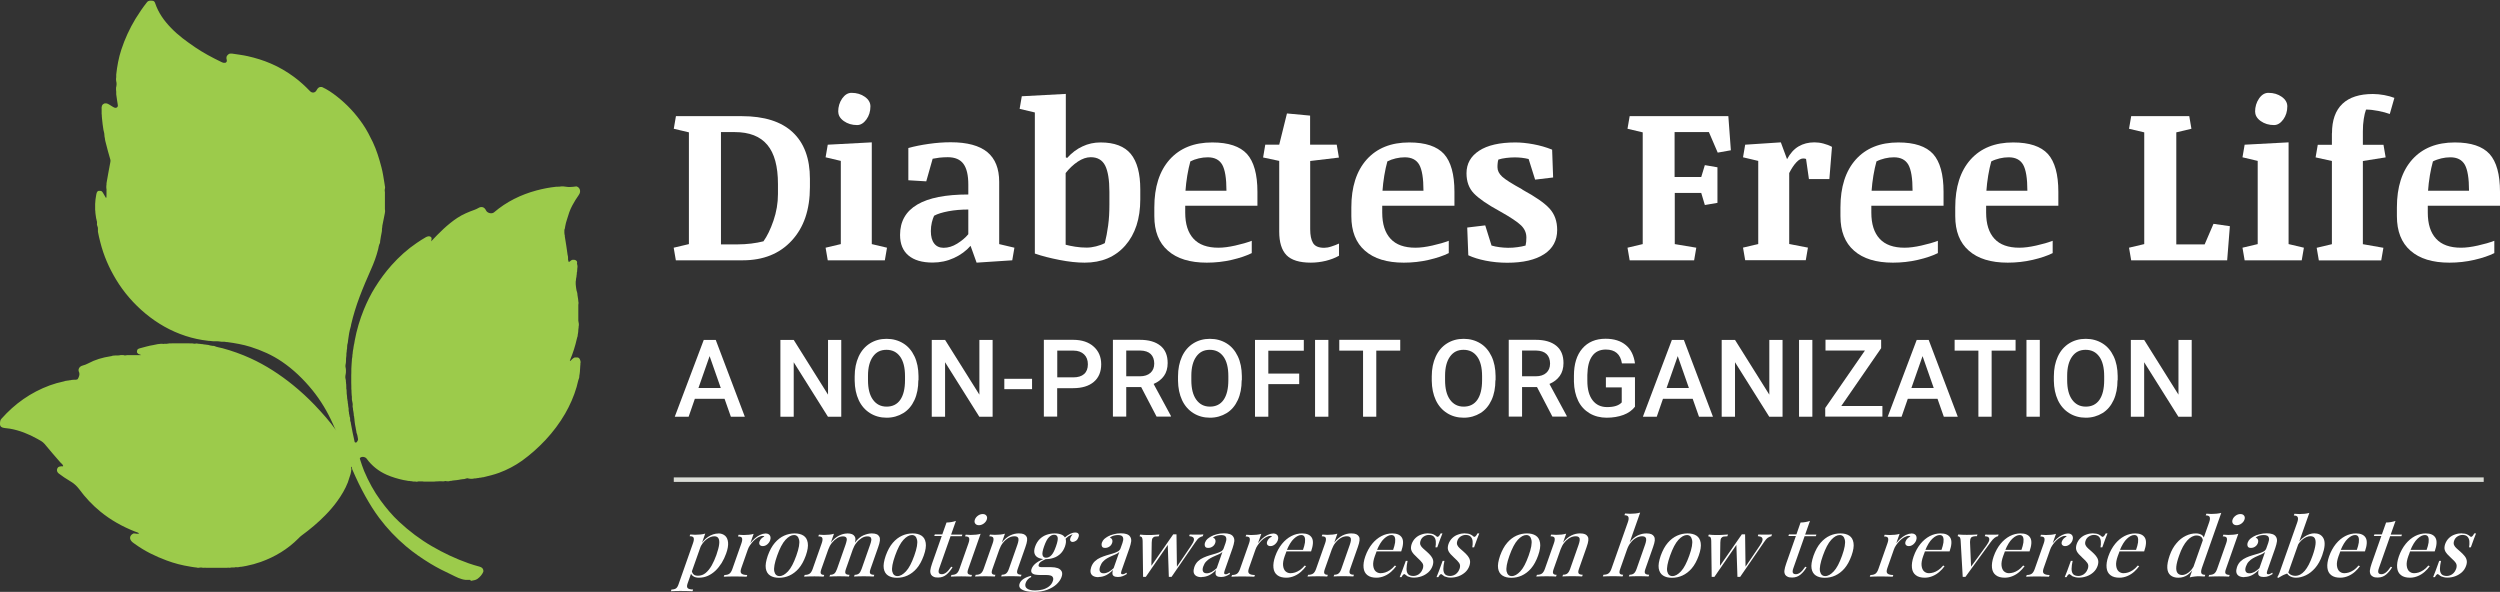 <?xml version="1.0" encoding="UTF-8"?>
<svg id="Layer_2" data-name="Layer 2" xmlns="http://www.w3.org/2000/svg" viewBox="0 0 277.65 65.73">
  <rect x="0" y="0" width="277.65" height="65.73" fill="#333333" stroke="none"/>
  <defs>
    <style>
      .cls-1, .cls-2 {
        fill: #fff;
      }

      .cls-3 {
        fill: #9ccb4b;
      }

      .cls-2 {
        stroke: #dbddd7;
        stroke-miterlimit: 10;
        stroke-width: .5px;
      }

      .cls-4 {
        isolation: isolate;
      }
    </style>
  </defs>
  <g id="Layer_1-2" data-name="Layer 1">
    <g>
      <path class="cls-3" d="m52.22,64.4h-.52c-.56-.06-1.05-.33-1.54-.57-.8-.37-1.59-.77-2.35-1.23-.95-.58-1.87-1.21-2.72-1.93-1.1-.93-2.09-1.97-2.96-3.13-.58-.77-1.08-1.58-1.55-2.42-.54-.97-1.02-1.97-1.46-3-.04-.1-.02-.22-.11-.29,0,0-.02,0-.01,0-.06.1.03.18.03.27,0,.03-.01.06-.02.09-.01.07-.01.14-.02.21,0,.02,0,.04-.02.06-.02.07-.01.14-.04.2-.12.3-.18.61-.3.92-.29.74-.7,1.42-1.16,2.06-.4.56-.85,1.08-1.34,1.58-.81.83-1.7,1.57-2.64,2.26-.13.09-.23.2-.34.31-1.19,1.2-2.6,2.05-4.19,2.62-.54.19-1.09.34-1.65.45-.07.02-.15.01-.22.04-.1.02-.21.03-.32.05-.07,0-.15,0-.22.03-.05.01-.09.02-.14.02-.09,0-.17-.01-.25-.01-.04,0-.08.02-.12.03-.1.02-.19,0-.29,0-.08,0-.15.03-.22.04-.1,0-.2-.03-.3,0-.06,0-.12,0-.17,0-.16,0-.32,0-.47,0h-1.1c-.15,0-.29,0-.44,0-.06,0-.12,0-.17,0-.13-.03-.27.02-.4-.01-.04,0-.08-.02-.12-.02-.11-.02-.22.04-.33.03-.02,0-.04,0-.06,0-.11-.03-.21-.04-.32-.05-.09-.02-.19-.02-.28-.04-.08-.02-.16-.02-.24-.04-.9-.14-1.79-.37-2.64-.69-1.24-.46-2.43-1.04-3.5-1.82-.11-.08-.22-.15-.32-.24-.35-.34-.28-.74.17-.94.11-.01.21.02.32.04.1,0,.2.01.29-.03,0,0,0-.01,0-.01-.13-.11-.29-.14-.44-.2-1.4-.55-2.7-1.27-3.87-2.23-.89-.73-1.67-1.56-2.35-2.49-.28-.38-.64-.68-1.06-.92-.42-.24-.81-.52-1.2-.81-.23-.18-.26-.44-.11-.65.09-.13.23-.12.36-.15.08-.03.17.05.24-.03-.04-.19-.21-.28-.32-.41-.59-.67-1.18-1.36-1.75-2.05-.22-.26-.52-.4-.8-.56-.95-.53-1.96-.94-3.04-1.13-.18-.03-.37-.05-.56-.07-.5-.06-.62-.23-.52-.79.02-.09.07-.17.13-.24,1.49-1.68,3.26-2.93,5.37-3.71.49-.18,1-.32,1.51-.43.07-.01.13-.03.19-.06.06-.02.13-.02.2-.03.02,0,.04-.01.05-.01.07-.01.14,0,.21-.03.02,0,.03-.01.05-.01.07,0,.14,0,.2-.03.02,0,.04-.01.05-.01.05,0,.11,0,.17-.01.03,0,.06-.01.08-.01.06,0,.13.01.19,0,.07-.02.14-.01.2-.06.17-.29.28-.58.1-.9,0-.06,0-.13,0-.19.06-.23.22-.36.44-.42.22-.05.42-.14.62-.24.78-.42,1.61-.66,2.47-.79.08-.01.16-.02.23-.06.06-.02.13-.01.19-.02.03,0,.06,0,.1-.01.08,0,.16.01.25,0,.08-.01.17,0,.25-.02.09-.03.18-.03.27-.03.05,0,.09,0,.14,0,.15.07.29.04.44.01.12,0,.24,0,.36,0h.93c.09,0,.17.01.26-.01-.11-.06-.23-.07-.33-.14-.07-.05-.13-.11-.14-.21,0-.07.02-.13.03-.2.05-.12.16-.16.26-.19.51-.13,1.01-.29,1.53-.37.17-.03.33-.07.49-.1.09-.02.19-.01.28-.03.02,0,.04-.01.06-.01.09-.01.19,0,.28.02.04,0,.08-.02.12-.02.11-.02.21.03.32-.01.03,0,.07,0,.1-.01.14-.05.29,0,.44-.03.07,0,.14,0,.22,0,.48,0,.96,0,1.44,0,.07,0,.14,0,.22,0,.15.03.3-.02.44.02.04,0,.08.02.13.02.11.02.21-.04.32-.02.03,0,.06.01.09.02.08.01.16.01.24.02.04,0,.08.02.12.02.07,0,.14,0,.21.02.03,0,.06.01.09.02.07.01.14.01.2.02.02,0,.04,0,.06.01.08.02.16.01.24.03.15.06.3.07.46.1.07,0,.14,0,.21.02.28.13.59.16.89.24,1.07.29,2.11.66,3.12,1.12,1.71.78,3.27,1.8,4.73,2.98.85.69,1.65,1.43,2.41,2.22.85.9,1.68,1.82,2.39,2.83-.17-.23-.26-.5-.38-.75-.6-1.35-1.35-2.6-2.28-3.75-.99-1.21-2.1-2.29-3.4-3.17-1.06-.72-2.22-1.23-3.44-1.62-.85-.27-1.73-.42-2.61-.54-.07,0-.14,0-.2-.02-.05-.01-.1-.02-.15-.02-.1,0-.2,0-.3,0-.11,0-.21-.04-.31-.04-.1,0-.21-.02-.31-.01-.1,0-.19,0-.29,0-.13,0-.26-.04-.39-.04-.07,0-.15,0-.22-.02-.83-.09-1.65-.27-2.45-.53-1.66-.54-3.14-1.39-4.48-2.5-1.29-1.08-2.38-2.33-3.25-3.77-.78-1.29-1.37-2.65-1.74-4.11-.1-.4-.2-.79-.27-1.19-.01-.08,0-.16,0-.24-.02-.09.02-.18-.02-.26-.04-.09-.06-.19-.09-.28,0-.02,0-.04,0-.06,0-.1.02-.19,0-.29-.01-.04-.02-.07-.03-.11,0-.09-.05-.17-.06-.26-.03-.16-.05-.33-.07-.49-.02-.09-.01-.18-.02-.27,0-.06-.02-.12-.02-.17,0-.22,0-.44,0-.65.02-.33.04-.66.11-.97.04-.18.04-.4.25-.49.08-.02.16,0,.24,0,.13.01.2.1.26.2.12.19.23.39.34.58,0,0,.02,0,.02,0,.07-.12.02-.24.04-.36,0-.12,0-.23,0-.35,0-.04,0-.09,0-.13.02-.09,0-.17-.02-.25-.01-.08-.01-.15,0-.23,0-.05.02-.11.02-.16,0-.09,0-.18.02-.26.15-.75.25-1.51.41-2.25.02-.09.02-.17,0-.26-.19-.63-.36-1.27-.52-1.91-.02-.08-.04-.16-.06-.24-.01-.14-.04-.28-.07-.42-.01-.08-.01-.17-.02-.25-.01-.08-.01-.16-.04-.24-.03-.08-.03-.17-.06-.25-.07-.42-.12-.85-.16-1.27-.01-.08-.02-.16-.02-.24,0-.09,0-.18-.02-.27-.01-.09,0-.18,0-.27,0-.08,0-.16,0-.24-.02-.27,0-.52.31-.64.09-.03.18,0,.28,0,.22.08.4.22.59.33.09.05.17.11.27.14.07.02.14.02.21-.01.14-.07.16-.19.13-.33-.07-.38-.11-.77-.17-1.15,0-.1,0-.2,0-.31,0-.06-.02-.11-.02-.17,0-.08,0-.17,0-.25.06-.24.09-.48.02-.72-.02-.09-.02-.19-.02-.28,0-.06.02-.11.02-.16,0-.1,0-.2,0-.3.1-.93.27-1.86.56-2.75.4-1.22.93-2.37,1.59-3.46.39-.63.81-1.25,1.27-1.83.17-.21.38-.17.6-.16.19.01.26.14.31.29.36,1.06.99,1.94,1.76,2.73.8.84,1.74,1.51,2.69,2.16.9.61,1.86,1.12,2.83,1.59.1.05.19.1.3.12.07,0,.14.01.21,0,.25-.11.15-.31.12-.49,0-.07,0-.13.02-.2.07-.15.18-.26.33-.32.09-.02.18-.01.27-.01.59.09,1.18.16,1.76.29.88.2,1.73.46,2.56.82.94.4,1.81.92,2.63,1.53.62.46,1.18.98,1.72,1.54.23.23.56.19.72-.11.09-.16.19-.31.38-.36.07-.01.15-.01.22,0,.61.28,1.15.65,1.67,1.06,1.12.88,2.08,1.91,2.88,3.09.43.63.77,1.3,1.1,1.98.42.89.7,1.82.95,2.77.16.59.24,1.19.34,1.79,0,.09.04.18.04.27,0,.05.02.11.03.16,0,.1-.02.19-.04.29-.02.09.01.17.02.26,0,.06,0,.11,0,.17,0,.16,0,.31,0,.47v.98c0,.09,0,.18,0,.28,0,.08.03.15.02.23,0,.08-.01.15-.03.23-.1.47-.18.94-.28,1.4,0,.07,0,.15-.02.22-.02.07-.02.15-.02.22,0,.08,0,.15-.02.23-.06.34-.14.67-.18,1.02,0,.08,0,.15-.03.23-.12.21-.14.45-.19.67-.2.78-.47,1.52-.8,2.25-.45,1.02-.89,2.04-1.28,3.08-.37.99-.68,1.99-.92,3.02-.02.07-.01.15-.04.22-.15.5-.24,1.02-.3,1.54,0,.09-.01.17-.03.26-.06.17-.08.34-.08.52,0,.07,0,.15-.02.22,0,.04-.02.08-.02.12,0,.07,0,.15-.02.22-.02.08-.02.17-.02.26,0,.09,0,.17-.02.26-.02.11-.02.22-.02.34,0,.08,0,.16-.01.24,0,.1-.04.2-.05.31-.04.21.07.4.05.61,0,.02,0,.05,0,.07.02.23-.08.46-.07.69,0,.1.04.2.06.31,0,.09,0,.18.02.27,0,.07,0,.13.02.2.01.1,0,.21.01.31-.01.1,0,.2.03.3.01.08.01.16.01.24,0,.12,0,.24.03.36.01.07.01.14.02.21,0,.08,0,.17.03.25,0,.08.02.16.04.24,0,.02,0,.04,0,.06-.01.09.03.17.04.26,0,.02,0,.04,0,.06,0,.08.03.15.03.23,0,.05.02.1.03.15,0,.07,0,.14,0,.21-.01.08.03.15.04.23,0,.02,0,.04,0,.06-.01.08.03.14.04.21,0,.02,0,.04.01.05,0,.08.02.16.05.23,0,.02.01.04.02.05,0,.08,0,.15.01.23,0,.09.01.18.06.25.02.07.02.14.03.2.12.62.23,1.25.38,1.87.02.08.01.19.13.2.11.01.16-.07.21-.16.05-.08.08-.16.06-.25-.04-.22-.06-.45-.16-.66-.02-.07-.02-.14-.03-.21-.02-.08-.03-.16-.05-.24-.02-.08-.01-.16-.04-.23-.02-.07-.02-.14-.04-.21-.01-.07-.02-.14-.03-.2,0-.02-.01-.04-.01-.06-.01-.06-.01-.13-.02-.19,0-.02-.01-.04-.01-.05,0-.08,0-.16-.02-.24,0-.02-.01-.03-.01-.05,0-.07,0-.14-.03-.2-.01-.03-.01-.05-.02-.08,0-.09,0-.18-.02-.27-.01-.08-.02-.16-.04-.24-.01-.03-.01-.05-.02-.08,0-.09,0-.18-.03-.27-.01-.05-.02-.1-.02-.15.04-.21-.01-.42-.06-.63-.01-.04-.02-.08-.02-.12,0-.1,0-.2,0-.3,0-.05-.01-.1-.02-.16-.01-.1-.01-.2-.02-.3,0-.14,0-.28-.02-.42,0-.08,0-.17,0-.25,0-.15,0-.3-.01-.45,0-.27,0-.54,0-.82,0-.15.02-.3.01-.45,0-.08,0-.17,0-.25.03-.31.02-.62.06-.93,0-.08,0-.15.02-.23.01-.06.02-.12.03-.18,0-.07,0-.14.01-.2,0-.02,0-.04.01-.06.03-.09.02-.18.03-.27.03-.12.02-.24.06-.35.02-.07.02-.15.03-.22,0-.02,0-.04.01-.05.02-.06.02-.13.03-.19,0-.02,0-.03.02-.05.02-.06.02-.12.03-.18,0-.02,0-.04.01-.05.02-.06.02-.12.03-.19.22-1.18.56-2.32,1.01-3.43.35-.85.76-1.69,1.25-2.47.54-.87,1.15-1.7,1.83-2.46.84-.94,1.77-1.78,2.81-2.48.33-.22.66-.44,1-.63.03-.02.07-.04.11-.05.15-.06.31-.08.44.02.13.1.08.24.06.37,0,.05-.02.09-.03.13.89-.95,1.81-1.88,2.91-2.61.6-.4,1.27-.67,1.94-.91.13-.05.26-.11.38-.18.36-.22.69-.13.87.26.14.3.64.42.89.21,1.38-1.18,2.97-1.96,4.71-2.43.71-.19,1.43-.33,2.17-.41.12,0,.24,0,.36-.01.08,0,.17-.01.25-.03.3-.02.59.08.9.07.25,0,.5-.04.76-.07.39.1.54.57.27.94-.27.38-.51.77-.73,1.18-.27.49-.43,1.02-.59,1.55-.08.26-.16.51-.2.78-.01.07-.01.14-.03.21-.04.07-.06.14-.06.22,0,.1-.01.2,0,.3,0,.02.01.03.01.05.01.06,0,.13.03.19,0,.02.01.04.01.06,0,.07,0,.14.02.21.11.61.19,1.23.28,1.85,0,.06.02.12.04.18.02.1.02.2.02.3-.02.1.03.2.04.29,0,.03.01.06.05.07.1,0,.14-.09.21-.13.07-.05.14-.1.23-.1.09,0,.18,0,.26.02.1.05.2.11.22.24-.06.18.06.35.04.54,0,.04-.02.09-.02.13-.01.1-.02.2-.02.3,0,.02,0,.04,0,.06-.03.08-.04.16-.04.24,0,.02,0,.04,0,.05-.02.06-.03.13-.03.2,0,.02,0,.04,0,.05-.02.06-.02.12-.03.18,0,.03-.01.05-.02.08-.01.07-.01.15-.02.23-.01.05-.03.1-.02.15,0,.08,0,.16,0,.24,0,.07.01.14.02.21,0,.08.01.16.03.24.02.07.03.15.04.23,0,.06.03.11.05.16.02.06.02.13.04.19,0,.02.01.04.01.06,0,.07,0,.13.02.2.02.09.03.17.04.26,0,.04.01.08.02.12.01.08.01.16.02.24,0,.03.01.06.02.09.01.1,0,.19-.02.29,0,.04,0,.09,0,.13,0,.11,0,.21,0,.32,0,.44,0,.88,0,1.32.01.14.07.28.06.43,0,.02,0,.05,0,.07-.03.09-.02.19-.03.29,0,.04-.02.08-.02.12-.01.09-.02.17-.02.26,0,.02,0,.04,0,.06-.02.06-.02.13-.03.19,0,.04-.02.07-.02.11-.01.06-.01.13-.02.19,0,.02,0,.04-.02.05-.03.07-.03.15-.06.22-.18.81-.43,1.6-.75,2.36-.02.04-.02.08-.03.11,0,0,0,.02.02.02.14-.08.21-.22.34-.3.07-.04.13-.1.21-.1.1,0,.19,0,.29,0,.25.05.28.26.33.46v.12c-.04.08,0,.16-.02.24-.02.07-.01.15-.02.22-.02.34-.03.68-.1,1.01,0,.07,0,.15-.02.22-.13.32-.18.67-.28,1.01-.3,1.04-.74,2.03-1.28,2.97-.61,1.05-1.34,2.02-2.17,2.91-.8.85-1.66,1.62-2.6,2.3-.79.56-1.64,1.01-2.56,1.35-.57.21-1.16.35-1.74.49-.07.02-.15,0-.22.03-.02,0-.04.01-.05.02-.07,0-.15,0-.22.02-.02,0-.04.01-.05.02-.08,0-.17,0-.25.03-.02,0-.04.01-.06.01-.09,0-.19,0-.28.03-.05.01-.1.02-.15.02-.13,0-.26-.01-.39-.04-.1-.04-.19-.02-.28.01-.12.06-.25.06-.38.07-.04,0-.08.01-.12.02-.08.02-.16.01-.23.04-.11.02-.22.03-.33.05-.08,0-.15.01-.23.02-.08.01-.15.01-.23.03-.02,0-.04.01-.06.02-.1,0-.21.01-.31.05-.03,0-.06,0-.09,0-.1,0-.2,0-.3-.03-.04,0-.08.02-.12.03-.12.03-.24,0-.36,0-.05,0-.09,0-.14,0-.21.03-.43,0-.64.04-.37,0-.75,0-1.12,0-.18-.05-.37,0-.56-.03-.07.01-.15.03-.22.04-.02,0-.04,0-.06,0-.09-.03-.19-.02-.28-.02-.03,0-.06,0-.08,0-.09-.03-.17-.04-.26-.04-.02,0-.04,0-.05-.01-.08-.02-.16-.02-.24-.02-.03,0-.05,0-.08-.02-.06-.02-.12-.02-.18-.03-.02,0-.03,0-.05-.01-.06-.01-.13-.01-.19-.03-.64-.14-1.27-.32-1.88-.59-.9-.4-1.65-.99-2.23-1.79-.15-.2-.49-.26-.69-.12-.1.07-.06.15-.03.24.14.42.27.84.44,1.25.49,1.16,1.09,2.27,1.84,3.29.62.84,1.29,1.65,2.06,2.36,1.11,1.03,2.31,1.94,3.62,2.7,1.3.76,2.66,1.4,4.08,1.9.4.14.8.26,1.21.37.21.06.37.15.43.38,0,.06,0,.13,0,.19-.14.33-.37.58-.65.79-.22.16-.48.16-.73.22Z"/>
      <g>
        <path class="cls-1" d="m76.52,14.7l-1.69-.4.24-1.4h7.31c2.5,0,4.39.6,5.66,1.79,1.27,1.19,1.91,2.91,1.91,5.17v.92c0,2.5-.67,4.48-2.02,5.94-1.34,1.46-3.16,2.19-5.44,2.19h-7.43l-.24-1.4,1.69-.4v-12.41Zm3.55-.04v12.48h1.9c.47,0,.95-.03,1.46-.09.5-.06.96-.15,1.36-.25.41-.57.78-1.33,1.11-2.29.33-.96.5-1.95.5-2.96v-1.11c0-1.96-.39-3.41-1.18-4.35-.79-.95-2-1.42-3.63-1.42h-1.51Z"/>
        <path class="cls-1" d="m96.82,27.11l1.69.4-.24,1.4h-6.34l-.24-1.4,1.69-.4v-9.24l-1.69-.4.24-1.4,4.89-.26v11.3Zm-3.73-14.7c0-.56.15-1.05.44-1.47.3-.42.64-.63,1.04-.63.58,0,1.07.15,1.48.44.41.29.62.65.62,1.06,0,.56-.15,1.05-.45,1.46s-.64.62-1.03.62c-.57,0-1.06-.15-1.47-.44-.41-.29-.62-.64-.62-1.04Z"/>
        <path class="cls-1" d="m110.97,27.11l1.69.4-.24,1.4-3.96.26-.67-1.87c-.49.56-1.1,1.01-1.84,1.35s-1.53.51-2.37.51c-1.17,0-2.06-.26-2.69-.79-.62-.52-.93-1.28-.93-2.28,0-1.5.64-2.62,1.91-3.37s3.16-1.12,5.67-1.12v-1.1c0-1.04-.18-1.81-.54-2.3-.36-.49-.94-.74-1.74-.74-.33,0-.64.02-.93.05-.29.04-.54.08-.75.12l-.71,2.51-1.99-.12v-3.58c.67-.19,1.43-.34,2.27-.46.84-.12,1.65-.18,2.44-.18,1.83,0,3.18.37,4.06,1.09.88.73,1.32,1.83,1.32,3.31v6.9Zm-3.43-3.84c-.79,0-1.52.06-2.21.19-.68.13-1.21.29-1.59.5-.09.2-.18.44-.25.74s-.11.62-.11.96c0,.6.12,1.06.37,1.38.24.32.6.48,1.05.48.5,0,1-.15,1.5-.46s.91-.65,1.24-1.05v-2.74Z"/>
        <path class="cls-1" d="m118.35,17.47l.17.07c.5-.56,1.07-.99,1.7-1.28.63-.3,1.3-.44,2.01-.44,1.54,0,2.66.43,3.36,1.28.7.86,1.05,2.17,1.05,3.93v1.11c0,2.15-.56,3.86-1.67,5.13-1.12,1.27-2.62,1.9-4.51,1.9-.84,0-1.77-.1-2.79-.3s-1.94-.43-2.74-.71v-15.67l-1.69-.4.24-1.4,4.89-.26v7.04Zm4.86,3.84c0-1.32-.16-2.3-.47-2.92-.32-.62-.85-.93-1.6-.93-.47,0-.94.16-1.44.49-.49.33-.94.75-1.35,1.27v7.96c.28.08.63.15,1.06.22.43.07.86.1,1.28.1.33,0,.68-.05,1.04-.14s.69-.21.97-.36c.15-.58.27-1.22.37-1.95s.14-1.5.14-2.35v-1.41Z"/>
        <path class="cls-1" d="m131.63,22.84v.78c0,1.26.31,2.23.92,2.89.61.67,1.54,1,2.77,1,.54,0,1.16-.08,1.87-.24.71-.16,1.32-.33,1.83-.53v1.37c-.58.29-1.32.54-2.22.75-.91.21-1.83.31-2.77.31-1.87,0-3.31-.44-4.32-1.33-1.01-.88-1.51-2.16-1.51-3.83v-.98c0-2.27.57-4.04,1.7-5.31,1.14-1.27,2.71-1.9,4.73-1.9,1.8,0,3.08.43,3.86,1.28.77.86,1.16,2.26,1.16,4.21v1.54h-8.02Zm.57-4.91c-.13.46-.24.98-.34,1.56s-.16,1.15-.2,1.69h4.55c0-1.38-.16-2.34-.47-2.89-.32-.55-.85-.82-1.61-.82-.33,0-.66.04-1,.12s-.65.19-.94.34Z"/>
        <path class="cls-1" d="m148.46,16.08l.24,1.42-3.19.38v7.58c0,.65.1,1.16.31,1.52s.62.54,1.24.54c.23,0,.49-.04.79-.14s.59-.2.86-.33v1.35c-.43.25-.92.43-1.47.57-.55.13-1.1.2-1.66.2-1.26,0-2.16-.28-2.7-.83-.54-.56-.81-1.43-.81-2.62v-7.85l-1.79-.38.24-1.42h1.55l.86-3.47,2.57.24v3.23h2.96Z"/>
        <path class="cls-1" d="m153.51,22.84v.78c0,1.26.31,2.23.92,2.89.61.67,1.54,1,2.77,1,.54,0,1.16-.08,1.87-.24.71-.16,1.32-.33,1.83-.53v1.37c-.58.29-1.32.54-2.22.75-.91.21-1.83.31-2.77.31-1.87,0-3.31-.44-4.32-1.33-1.01-.88-1.51-2.16-1.51-3.83v-.98c0-2.27.57-4.04,1.7-5.31,1.14-1.27,2.71-1.9,4.73-1.9,1.8,0,3.08.43,3.86,1.28.77.86,1.16,2.26,1.16,4.21v1.54h-8.02Zm.57-4.91c-.13.46-.24.98-.34,1.56s-.16,1.15-.2,1.69h4.55c0-1.38-.16-2.34-.47-2.89-.32-.55-.85-.82-1.61-.82-.33,0-.66.04-1,.12s-.65.19-.94.34Z"/>
        <path class="cls-1" d="m169.07,21.06c1.46.79,2.47,1.49,3.03,2.11.56.62.84,1.4.84,2.37,0,1.16-.48,2.06-1.45,2.69-.97.63-2.33.95-4.09.95-.84,0-1.64-.08-2.4-.23-.75-.15-1.4-.35-1.93-.6l-.12-3.08,2-.24.7,2.24c.27.08.56.14.88.18.32.04.63.07.96.07.36,0,.71-.02,1.03-.07.32-.04.63-.1.91-.18.03-.13.05-.27.07-.43.01-.16.02-.32.02-.47,0-.51-.2-.96-.59-1.34-.39-.38-1.18-.91-2.38-1.58-1.36-.74-2.31-1.4-2.86-1.97-.55-.57-.82-1.32-.82-2.24,0-1.06.47-1.89,1.4-2.5.93-.61,2.28-.92,4.03-.92.62,0,1.29.07,2,.2s1.41.33,2.08.6l.11,3.09-2,.24-.72-2.29c-.25-.06-.51-.11-.79-.14-.27-.03-.53-.04-.76-.04-.3,0-.61.02-.94.06-.33.04-.62.1-.87.18-.04.13-.07.26-.08.41-.02.15-.02.3-.02.45,0,.37.17.71.51,1.03s1.1.8,2.27,1.44Z"/>
        <path class="cls-1" d="m186,21.42v5.69l2.39.4-.24,1.4h-7.16l-.24-1.4,1.69-.4v-12.41l-1.69-.4.24-1.4h10.96l.28,3.79-1.46.26-.98-2.28h-3.81v4.99h2.96l.4-1.32,1.4.24v3.95l-1.4.24-.4-1.34h-2.96Z"/>
        <path class="cls-1" d="m195.27,17.87l-1.69-.4.24-1.4,3.96-.26.69,1.87c.35-.65.77-1.12,1.28-1.42s1.09-.45,1.76-.45c.32,0,.65.04.99.13.35.09.67.21.96.37l-.29,3.58h-2.27l-.32-2.24c-.06-.02-.11-.03-.17-.04-.05,0-.11-.01-.15-.01-.24,0-.49.14-.76.43-.27.29-.53.68-.79,1.19v7.88l2.08.4-.24,1.4h-6.73l-.24-1.4,1.69-.4v-9.24Z"/>
        <path class="cls-1" d="m207.83,22.84v.78c0,1.26.31,2.23.92,2.89.61.67,1.54,1,2.77,1,.54,0,1.16-.08,1.87-.24.71-.16,1.32-.33,1.83-.53v1.37c-.58.29-1.32.54-2.22.75-.91.21-1.83.31-2.77.31-1.87,0-3.31-.44-4.32-1.33-1.01-.88-1.51-2.16-1.51-3.83v-.98c0-2.27.57-4.04,1.7-5.31,1.14-1.27,2.71-1.9,4.73-1.9,1.8,0,3.08.43,3.86,1.28.77.86,1.16,2.26,1.16,4.21v1.54h-8.02Zm.57-4.91c-.13.46-.24.98-.34,1.56s-.16,1.15-.2,1.69h4.55c0-1.38-.16-2.34-.47-2.89-.32-.55-.85-.82-1.61-.82-.33,0-.67.04-1,.12s-.65.19-.94.34Z"/>
        <path class="cls-1" d="m220.58,22.84v.78c0,1.26.31,2.23.92,2.89.61.67,1.54,1,2.77,1,.54,0,1.16-.08,1.87-.24.71-.16,1.32-.33,1.83-.53v1.37c-.58.29-1.32.54-2.22.75-.91.21-1.83.31-2.77.31-1.87,0-3.31-.44-4.32-1.33-1.01-.88-1.51-2.16-1.51-3.83v-.98c0-2.27.57-4.04,1.7-5.31,1.14-1.27,2.71-1.9,4.73-1.9,1.8,0,3.08.43,3.86,1.28.77.86,1.16,2.26,1.16,4.21v1.54h-8.02Zm.57-4.91c-.13.46-.24.98-.34,1.56s-.16,1.15-.2,1.69h4.55c0-1.38-.16-2.34-.47-2.89-.32-.55-.85-.82-1.61-.82-.33,0-.67.04-1,.12s-.65.19-.94.34Z"/>
        <path class="cls-1" d="m238.14,14.7l-1.69-.4.24-1.4h6.45l.24,1.4-1.68.4v12.44h3.15l.98-2.28,1.82.26-.3,3.79h-10.66l-.24-1.4,1.69-.4v-12.41Z"/>
        <path class="cls-1" d="m254.18,27.11l1.69.4-.24,1.4h-6.34l-.24-1.4,1.69-.4v-9.24l-1.69-.4.24-1.4,4.88-.26v11.3Zm-3.73-14.7c0-.56.15-1.05.44-1.47s.64-.63,1.04-.63c.58,0,1.07.15,1.48.44s.62.65.62,1.06c0,.56-.15,1.05-.45,1.46-.3.41-.64.62-1.03.62-.57,0-1.06-.15-1.47-.44-.41-.29-.62-.64-.62-1.04Z"/>
        <path class="cls-1" d="m258.99,14.8c0-1.45.39-2.54,1.16-3.27.77-.73,1.9-1.09,3.38-1.09.4,0,.82.04,1.26.12s.81.19,1.13.31l-.51,1.79c-.35-.13-.77-.24-1.27-.34-.5-.1-.96-.15-1.37-.15-.1.28-.19.62-.25,1.04-.07.42-.1.88-.1,1.4v1.47h2.29l.24,1.4-2.53.4v9.24l2.28.4-.24,1.4h-6.93l-.24-1.4,1.69-.4v-9.24l-1.81-.4.24-1.4h1.57v-1.28Z"/>
        <path class="cls-1" d="m269.63,22.84v.78c0,1.26.31,2.23.92,2.89.61.67,1.54,1,2.77,1,.54,0,1.16-.08,1.87-.24.71-.16,1.32-.33,1.83-.53v1.37c-.58.29-1.32.54-2.22.75-.91.21-1.83.31-2.77.31-1.87,0-3.31-.44-4.32-1.33-1.01-.88-1.51-2.16-1.51-3.83v-.98c0-2.27.57-4.04,1.7-5.31,1.14-1.27,2.71-1.9,4.73-1.9,1.8,0,3.08.43,3.86,1.28.77.86,1.16,2.26,1.16,4.21v1.54h-8.02Zm.57-4.91c-.13.46-.24.98-.34,1.56s-.16,1.15-.2,1.69h4.55c0-1.38-.16-2.34-.47-2.89-.32-.55-.85-.82-1.61-.82-.33,0-.67.04-1,.12s-.65.19-.94.34Z"/>
      </g>
      <g class="cls-4">
        <path class="cls-1" d="m80.47,44.29h-3.3l-.69,1.99h-1.54l3.22-8.53h1.33l3.23,8.53h-1.55l-.7-1.99Zm-2.89-1.2h2.47l-1.24-3.54-1.24,3.54Z"/>
        <path class="cls-1" d="m93.43,46.28h-1.48l-3.8-6.05v6.05h-1.48v-8.53h1.48l3.81,6.08v-6.08h1.47v8.53Z"/>
        <path class="cls-1" d="m101.99,42.23c0,.84-.14,1.57-.43,2.2s-.7,1.12-1.24,1.45-1.16.51-1.85.51-1.31-.17-1.85-.51-.96-.82-1.25-1.44-.44-1.35-.45-2.16v-.48c0-.83.15-1.57.44-2.2s.71-1.12,1.25-1.46,1.15-.51,1.85-.51,1.31.17,1.85.5.95.81,1.25,1.44.44,1.36.45,2.19v.47Zm-1.48-.45c0-.95-.18-1.67-.54-2.17s-.86-.76-1.52-.76-1.14.25-1.5.75-.55,1.21-.55,2.13v.49c0,.94.18,1.66.55,2.17s.87.77,1.52.77,1.16-.25,1.51-.75.53-1.23.53-2.19v-.45Z"/>
        <path class="cls-1" d="m110.24,46.28h-1.48l-3.8-6.05v6.05h-1.48v-8.53h1.48l3.81,6.08v-6.08h1.47v8.53Z"/>
        <path class="cls-1" d="m114.62,43.22h-3.08v-1.15h3.08v1.15Z"/>
        <path class="cls-1" d="m117.41,43.11v3.16h-1.48v-8.53h3.26c.95,0,1.71.25,2.27.75.56.5.84,1.15.84,1.97s-.27,1.49-.82,1.95c-.55.47-1.32.7-2.31.7h-1.76Zm0-1.2h1.78c.53,0,.93-.12,1.21-.37s.42-.61.42-1.08-.14-.83-.42-1.1-.67-.42-1.16-.42h-1.82v2.98Z"/>
        <path class="cls-1" d="m126.73,42.99h-1.65v3.28h-1.48v-8.53h3c.98,0,1.74.22,2.28.66.54.44.8,1.08.8,1.92,0,.57-.14,1.05-.41,1.43-.28.39-.66.68-1.15.89l1.92,3.55v.08h-1.59l-1.71-3.28Zm-1.65-1.2h1.52c.5,0,.89-.13,1.17-.38s.42-.6.42-1.03-.13-.81-.39-1.06-.65-.38-1.16-.39h-1.56v2.86Z"/>
        <path class="cls-1" d="m137.9,42.23c0,.84-.14,1.57-.43,2.2s-.7,1.12-1.24,1.45-1.16.51-1.85.51-1.31-.17-1.85-.51-.96-.82-1.25-1.44-.44-1.35-.45-2.16v-.48c0-.83.15-1.57.44-2.2s.71-1.12,1.25-1.46,1.15-.51,1.85-.51,1.31.17,1.85.5.95.81,1.25,1.44.44,1.36.45,2.19v.47Zm-1.48-.45c0-.95-.18-1.67-.54-2.17s-.86-.76-1.52-.76-1.14.25-1.5.75-.55,1.21-.55,2.13v.49c0,.94.18,1.66.55,2.17s.87.77,1.52.77,1.16-.25,1.51-.75.53-1.23.53-2.19v-.45Z"/>
        <path class="cls-1" d="m144.29,42.66h-3.43v3.62h-1.48v-8.53h5.42v1.2h-3.94v2.54h3.43v1.18Z"/>
        <path class="cls-1" d="m147.53,46.28h-1.48v-8.53h1.48v8.53Z"/>
        <path class="cls-1" d="m155.51,38.94h-2.66v7.34h-1.47v-7.34h-2.64v-1.2h6.77v1.2Z"/>
        <path class="cls-1" d="m166.08,42.23c0,.84-.14,1.57-.43,2.2s-.7,1.12-1.24,1.45-1.15.51-1.85.51-1.31-.17-1.85-.51c-.54-.34-.96-.82-1.25-1.44s-.44-1.35-.45-2.16v-.48c0-.83.15-1.57.44-2.2s.71-1.12,1.25-1.46c.54-.34,1.15-.51,1.85-.51s1.31.17,1.85.5.95.81,1.25,1.44.44,1.36.45,2.19v.47Zm-1.48-.45c0-.95-.18-1.67-.54-2.17s-.86-.76-1.52-.76-1.14.25-1.5.75-.55,1.21-.55,2.13v.49c0,.94.18,1.66.55,2.17s.87.77,1.52.77,1.16-.25,1.51-.75.53-1.23.53-2.19v-.45Z"/>
        <path class="cls-1" d="m170.69,42.99h-1.65v3.28h-1.48v-8.53h3c.98,0,1.74.22,2.28.66.54.44.8,1.08.8,1.92,0,.57-.14,1.05-.41,1.43-.28.39-.66.68-1.15.89l1.92,3.55v.08h-1.59l-1.71-3.28Zm-1.65-1.2h1.52c.5,0,.89-.13,1.17-.38s.42-.6.42-1.03-.13-.81-.39-1.06-.65-.38-1.16-.39h-1.56v2.86Z"/>
        <path class="cls-1" d="m181.58,45.17c-.31.4-.74.71-1.28.91s-1.17.31-1.86.31-1.35-.16-1.9-.49-.98-.79-1.27-1.39-.45-1.31-.47-2.11v-.67c0-1.29.31-2.3.93-3.02s1.48-1.09,2.58-1.09c.95,0,1.7.24,2.26.71s.89,1.15,1.01,2.03h-1.45c-.16-1.03-.76-1.54-1.79-1.54-.66,0-1.17.24-1.51.72-.35.48-.52,1.18-.54,2.1v.66c0,.92.19,1.64.58,2.15.39.51.93.76,1.62.76.76,0,1.3-.17,1.62-.52v-1.67h-1.76v-1.12h3.23v3.27Z"/>
        <path class="cls-1" d="m187.99,44.29h-3.3l-.69,1.99h-1.54l3.22-8.53h1.33l3.23,8.53h-1.55l-.7-1.99Zm-2.89-1.2h2.47l-1.24-3.54-1.24,3.54Z"/>
        <path class="cls-1" d="m197.97,46.28h-1.48l-3.8-6.05v6.05h-1.48v-8.53h1.48l3.81,6.08v-6.08h1.47v8.53Z"/>
        <path class="cls-1" d="m201.28,46.28h-1.48v-8.53h1.48v8.53Z"/>
        <path class="cls-1" d="m204.5,45.09h4.56v1.18h-6.35v-.96l4.41-6.38h-4.38v-1.2h6.18v.94l-4.42,6.41Z"/>
        <path class="cls-1" d="m215.18,44.29h-3.3l-.69,1.99h-1.54l3.22-8.53h1.33l3.23,8.53h-1.55l-.7-1.99Zm-2.89-1.2h2.47l-1.24-3.54-1.24,3.54Z"/>
        <path class="cls-1" d="m223.85,38.94h-2.66v7.34h-1.47v-7.34h-2.64v-1.2h6.77v1.2Z"/>
        <path class="cls-1" d="m226.54,46.28h-1.48v-8.53h1.48v8.53Z"/>
        <path class="cls-1" d="m235.17,42.23c0,.84-.14,1.57-.43,2.2s-.7,1.12-1.24,1.45-1.16.51-1.85.51-1.31-.17-1.85-.51-.96-.82-1.25-1.44-.44-1.35-.45-2.16v-.48c0-.83.15-1.57.44-2.2s.71-1.12,1.25-1.46,1.15-.51,1.85-.51,1.31.17,1.85.5.95.81,1.25,1.44.44,1.36.45,2.19v.47Zm-1.48-.45c0-.95-.18-1.67-.54-2.17s-.86-.76-1.52-.76-1.14.25-1.5.75-.55,1.21-.55,2.13v.49c0,.94.18,1.66.55,2.17s.87.77,1.52.77,1.16-.25,1.51-.75.53-1.23.53-2.19v-.45Z"/>
        <path class="cls-1" d="m243.41,46.28h-1.48l-3.8-6.05v6.05h-1.48v-8.53h1.48l3.81,6.08v-6.08h1.47v8.53Z"/>
      </g>
      <g>
        <path class="cls-1" d="m78.32,59.27l-1.96,5.54c-.09.26-.08.44.04.53.12.09.31.13.58.13l-.07.19c-.14,0-.33-.01-.57-.02-.24,0-.51-.01-.79-.01-.2,0-.4,0-.59.01-.2,0-.35.02-.45.02l.07-.19c.21,0,.37-.04.49-.12.12-.08.21-.23.29-.46l1.6-4.55c.1-.27.12-.47.08-.6-.04-.13-.19-.19-.45-.19l.07-.19c.19.02.37.03.55.03.2,0,.39-.01.58-.03.19-.02.37-.05.53-.1Zm1.45-.03c.31,0,.56.09.76.26.19.17.3.42.33.75.03.33-.04.75-.22,1.24-.13.36-.29.7-.49,1.03-.2.32-.43.61-.68.85s-.54.44-.85.58c-.31.14-.64.21-1,.21-.27,0-.48-.06-.64-.17s-.25-.26-.28-.43l.14-.13c.02.15.09.27.2.37.11.1.27.14.48.14.31,0,.6-.1.84-.3.25-.2.47-.48.67-.82.2-.35.37-.74.53-1.18.17-.5.28-.89.31-1.2.04-.3,0-.53-.09-.67-.09-.14-.24-.21-.45-.21-.27,0-.56.11-.85.33-.3.22-.55.54-.75.98l-.02-.19c.24-.45.54-.8.92-1.05.37-.25.76-.38,1.16-.38Z"/>
        <path class="cls-1" d="m84.98,59.24c.17,0,.31.04.41.11.1.07.16.17.18.28.02.11.01.24-.04.38-.06.17-.17.32-.32.45-.15.12-.31.19-.49.19-.15,0-.26-.04-.34-.14-.07-.09-.08-.21-.03-.37.05-.13.12-.25.22-.34.1-.09.21-.17.32-.22-.04-.05-.11-.07-.19-.06-.17,0-.33.06-.51.16s-.34.23-.49.38c-.15.15-.28.32-.4.49-.12.17-.2.34-.25.49l-.73,2.08c-.1.29-.09.49.04.59s.34.15.63.15l-.07.19c-.14,0-.33-.01-.58-.02-.25,0-.52-.01-.8-.01-.22,0-.44,0-.66.01-.22,0-.39.02-.5.02l.07-.19c.24,0,.42-.05.55-.14.13-.09.24-.26.33-.51l1-2.84c.1-.27.12-.47.08-.6-.04-.13-.19-.19-.45-.19l.07-.19c.19.02.37.03.55.03.21,0,.4-.01.59-.03.19-.02.36-.05.53-.1l-.37,1.04c.13-.17.29-.34.47-.51.18-.16.37-.3.58-.4.21-.1.41-.16.62-.16Z"/>
        <path class="cls-1" d="m88.25,59.24c.4,0,.73.08.99.25s.41.43.47.8c.06.36-.01.83-.22,1.42-.21.58-.47,1.06-.78,1.42-.31.36-.66.62-1.03.79-.37.17-.76.25-1.16.25s-.73-.08-.99-.25c-.26-.17-.42-.43-.48-.79-.06-.36.02-.83.22-1.42.21-.58.47-1.06.78-1.42.31-.36.66-.63,1.04-.8s.77-.25,1.17-.25Zm-.06.18c-.31,0-.63.18-.96.54s-.63.94-.92,1.75c-.29.81-.39,1.39-.32,1.74.08.35.27.53.58.53s.62-.18.95-.53c.33-.35.63-.93.92-1.74.29-.81.39-1.39.31-1.75s-.27-.54-.58-.54Z"/>
        <path class="cls-1" d="m94.09,59.24c.23,0,.41.03.55.09.13.06.23.15.29.26.07.11.09.27.06.46-.02.19-.09.43-.19.72l-.85,2.42c-.09.25-.1.42-.04.51.06.09.21.14.44.14l-.07.19c-.1,0-.26-.01-.47-.02-.21,0-.42-.01-.62-.01s-.41,0-.61.01c-.2,0-.35.02-.46.02l.07-.19c.2,0,.35-.05.47-.14.11-.09.21-.26.3-.51l.94-2.68c.06-.17.1-.33.13-.47.03-.14.01-.26-.05-.34s-.18-.13-.37-.13c-.21,0-.42.06-.63.19-.21.13-.4.3-.58.52-.18.22-.31.47-.41.74l-.77,2.18c-.09.25-.11.42-.05.51.05.09.17.14.37.14l-.07.19c-.09,0-.24-.01-.43-.02-.19,0-.39-.01-.59-.01s-.42,0-.65.01c-.23,0-.39.02-.5.02l.07-.19c.24,0,.42-.05.55-.14.13-.09.24-.26.33-.51l1-2.84c.1-.27.12-.47.08-.6-.04-.13-.19-.19-.45-.19l.07-.19c.19.02.37.03.55.03.21,0,.4-.01.59-.03.19-.02.36-.05.53-.1l-.35.99c.28-.36.58-.62.9-.78.32-.16.62-.24.91-.24Zm2.72,0c.23,0,.41.03.55.09.14.06.23.15.29.26.07.11.09.27.07.46-.02.19-.09.43-.19.72l-.85,2.42c-.09.25-.1.42-.03.51.07.09.22.14.45.14l-.07.19c-.1,0-.26-.01-.47-.02-.21,0-.43-.01-.64-.01s-.41,0-.61.01c-.2,0-.35.02-.46.02l.07-.19c.2,0,.35-.05.47-.14.11-.09.21-.26.3-.51l.94-2.68c.06-.17.11-.33.13-.47.03-.14,0-.26-.05-.34s-.19-.13-.38-.13c-.21,0-.42.06-.63.19s-.41.3-.58.52c-.18.22-.31.47-.41.74l.23-.75c.3-.4.62-.67.94-.81.33-.14.64-.22.93-.22Z"/>
        <path class="cls-1" d="m101.35,59.24c.4,0,.73.08.99.25s.41.43.47.8c.06.36-.01.83-.22,1.42-.21.58-.47,1.06-.78,1.42-.31.36-.66.62-1.03.79-.37.17-.76.25-1.16.25s-.73-.08-.99-.25c-.26-.17-.42-.43-.48-.79-.06-.36.02-.83.22-1.42.21-.58.47-1.06.78-1.42.31-.36.66-.63,1.04-.8s.77-.25,1.17-.25Zm-.06.18c-.31,0-.63.18-.96.54s-.63.94-.92,1.75c-.29.81-.39,1.39-.32,1.74.08.35.27.53.58.53s.62-.18.95-.53c.33-.35.63-.93.92-1.74.29-.81.39-1.39.31-1.75s-.27-.54-.58-.54Z"/>
        <path class="cls-1" d="m106.16,57.87l-.53,1.5h1.25l-.06.18h-1.25l-1.25,3.55c-.09.25-.1.42-.05.52.05.1.17.15.33.15.16,0,.32-.06.49-.19.17-.13.35-.34.55-.64l.15.06c-.19.32-.41.59-.67.81-.26.22-.57.33-.93.33-.21,0-.37-.02-.49-.08-.12-.05-.22-.13-.28-.22-.08-.14-.12-.3-.1-.5.02-.19.09-.45.2-.77l1.07-3.04h-.83l.06-.18h.83l.47-1.32c.19,0,.37-.02.54-.05.17-.03.34-.07.5-.13Z"/>
        <path class="cls-1" d="m108.91,59.27l-1.38,3.93c-.09.25-.1.42-.03.51.07.09.22.14.45.14l-.07.19c-.1,0-.26-.01-.47-.02-.21,0-.43-.01-.65-.01s-.44,0-.66.01c-.22,0-.39.02-.5.02l.07-.19c.24,0,.42-.05.55-.14.13-.09.24-.26.33-.51l1-2.84c.1-.27.12-.47.08-.6-.04-.13-.19-.19-.45-.19l.07-.19c.19.02.37.03.55.03.21,0,.4-.01.59-.03.19-.02.36-.05.53-.1Zm.23-2.18c.19,0,.32.06.41.18.09.12.1.26.04.44s-.18.32-.34.44c-.17.12-.35.18-.53.18s-.32-.06-.41-.18c-.09-.12-.1-.26-.04-.44s.18-.32.34-.44.35-.18.53-.18Z"/>
        <path class="cls-1" d="m113.15,59.24c.24,0,.43.03.56.09.13.06.23.15.29.26.07.11.09.26.07.44-.02.18-.08.42-.19.73l-.85,2.42c-.09.25-.1.42-.03.51.07.09.22.14.45.14l-.07.19c-.1,0-.26-.01-.47-.02-.21,0-.43-.01-.64-.01s-.41,0-.62.01c-.21,0-.36.02-.46.02l.07-.19c.21,0,.37-.05.48-.14.12-.09.22-.26.31-.51l.94-2.68c.06-.17.1-.33.12-.47.02-.14,0-.26-.07-.34-.07-.09-.2-.13-.39-.13-.22,0-.44.06-.66.19-.22.13-.41.3-.59.52-.18.22-.31.47-.41.74l-.77,2.18c-.09.25-.11.42-.05.51.06.09.18.14.38.14l-.07.19c-.09,0-.24-.01-.43-.02-.19,0-.39-.01-.61-.01s-.42,0-.65.01c-.23,0-.39.02-.5.02l.07-.19c.24,0,.42-.05.55-.14.13-.09.24-.26.33-.51l1-2.84c.1-.27.12-.47.08-.6-.04-.13-.19-.19-.45-.19l.07-.19c.19.02.37.03.55.03.21,0,.4-.01.59-.03.19-.02.36-.05.53-.1l-.35.99c.29-.37.6-.63.92-.79s.65-.23.95-.23Z"/>
        <path class="cls-1" d="m114.79,65.73c-.34,0-.64-.03-.9-.1-.26-.07-.46-.17-.58-.3-.12-.14-.15-.31-.07-.52.07-.2.22-.37.44-.52.22-.15.5-.26.84-.34v.14c-.13.05-.26.14-.37.26-.11.12-.19.25-.24.4-.09.26-.04.47.15.61.2.15.5.22.9.22.27,0,.54-.04.81-.1.27-.07.51-.18.72-.34.21-.16.36-.36.44-.61.07-.19.06-.35-.04-.48-.09-.13-.34-.19-.75-.19h-.63c-.21,0-.4-.02-.57-.05-.17-.04-.29-.11-.36-.21-.07-.11-.08-.25,0-.45.08-.22.24-.42.49-.62.25-.19.62-.38,1.11-.57l.08.08c-.21.1-.4.19-.57.29-.17.1-.28.22-.33.37-.07.19.04.29.31.29h1.08c.28,0,.53.04.73.11.2.08.34.19.43.36.08.16.08.38-.02.64-.1.28-.29.55-.56.8-.27.25-.62.45-1.04.61-.42.15-.91.23-1.46.23Zm1.33-3.63c-.31,0-.57-.05-.79-.15-.22-.1-.36-.25-.43-.46-.07-.21-.05-.48.07-.81.12-.33.29-.6.51-.82.22-.21.47-.37.76-.47.29-.1.59-.15.89-.15s.58.05.8.15c.21.1.35.26.42.47.07.21.04.49-.07.82-.12.33-.28.6-.5.81-.22.21-.47.37-.75.46-.28.1-.58.15-.9.15Zm.06-.16c.21,0,.41-.09.58-.27.18-.18.35-.51.52-1,.17-.48.23-.81.18-1s-.18-.28-.39-.28c-.2,0-.39.09-.58.28s-.36.52-.53,1c-.17.48-.23.81-.17,1,.06.18.18.27.38.27Zm2.02-1.95l-.14-.06c.16-.21.37-.4.63-.55.26-.16.5-.24.73-.24.17,0,.29.05.35.14.07.09.07.22,0,.39-.07.19-.16.32-.29.4-.13.08-.25.12-.35.12-.1,0-.17-.03-.23-.1-.06-.07-.07-.17-.03-.31.04-.14.15-.32.33-.55l.09.04c-.28.1-.49.2-.64.3-.15.11-.3.25-.45.42Z"/>
        <path class="cls-1" d="m121.99,64.1c-.25,0-.45-.05-.6-.14-.15-.1-.24-.23-.27-.4-.03-.17,0-.36.07-.58.09-.26.23-.48.41-.65.18-.17.38-.3.61-.4.23-.1.46-.19.7-.26s.46-.14.68-.2c.21-.06.39-.14.55-.22.15-.08.25-.2.3-.33l.22-.62c.08-.22.1-.39.08-.52s-.08-.22-.18-.28c-.1-.05-.23-.08-.39-.08-.14,0-.29.02-.46.06-.17.04-.32.12-.45.23.12.04.21.11.25.21.05.11.05.24,0,.39-.06.17-.16.3-.31.4-.15.1-.3.14-.47.14-.19,0-.31-.06-.35-.18-.05-.12-.05-.25,0-.41.06-.16.14-.29.26-.4.12-.1.26-.2.42-.29.18-.1.39-.18.64-.24.25-.07.51-.1.79-.1.26,0,.47.03.64.09.17.06.3.15.38.28.1.14.14.31.12.52-.03.21-.09.46-.19.75l-.88,2.5c-.05.15-.07.26-.05.32.02.06.07.09.16.09.06,0,.12-.01.19-.04s.15-.08.25-.14l.04.15c-.16.1-.32.18-.47.24s-.33.09-.52.09-.34-.03-.44-.09c-.1-.06-.16-.15-.17-.26-.02-.12,0-.26.06-.43-.25.25-.5.45-.76.58-.26.13-.54.2-.83.2Zm.59-.43c.17,0,.34-.05.53-.14.18-.1.37-.24.57-.43l.63-1.8c-.1.1-.23.18-.38.25-.15.07-.31.14-.48.21s-.34.16-.5.25c-.16.09-.31.21-.45.36-.14.14-.24.33-.32.55-.08.23-.09.42-.02.55.07.14.21.2.42.2Z"/>
        <path class="cls-1" d="m128.76,59.37l-.07.19c-.14,0-.28.01-.4.03-.12.02-.21.08-.28.17-.06.09-.1.25-.1.48l-.04,2.69-.09.04,2.52-3.63.15.08-3.2,4.65h-.3l-.05-4.01c-.01-.24-.06-.39-.13-.43-.08-.05-.15-.07-.21-.07l.07-.19c.14.02.28.03.43.04.15,0,.32.01.51.01s.39,0,.6-.02c.21-.01.41-.02.6-.04Zm4.88,0l-.06.18c-.12.02-.25.08-.39.17-.14.1-.29.27-.45.52l-2.63,3.83h-.3l-.12-3.63.61-1.1c.06,0,.12,0,.18,0s.12,0,.18,0l.05,3.71h-.08s1.66-2.45,1.66-2.45c.17-.25.27-.44.3-.59.03-.15,0-.25-.08-.33-.08-.07-.23-.12-.44-.14l.06-.18c.11,0,.2.01.29.01.09,0,.17,0,.26,0,.09,0,.17,0,.27,0,.13,0,.26,0,.38,0,.12,0,.23-.01.32-.02Z"/>
        <path class="cls-1" d="m133.44,64.1c-.25,0-.45-.05-.6-.14-.15-.1-.24-.23-.27-.4-.03-.17,0-.36.07-.58.09-.26.23-.48.41-.65.18-.17.38-.3.61-.4.23-.1.46-.19.7-.26s.46-.14.68-.2c.21-.06.39-.14.55-.22.15-.08.25-.2.3-.33l.22-.62c.08-.22.1-.39.08-.52s-.08-.22-.18-.28c-.1-.05-.23-.08-.39-.08-.14,0-.29.02-.46.06-.17.04-.32.12-.45.23.12.04.21.11.25.21.05.11.05.24,0,.39-.06.17-.16.3-.31.4-.15.1-.3.14-.47.14-.19,0-.31-.06-.35-.18-.05-.12-.05-.25,0-.41.06-.16.14-.29.26-.4.12-.1.26-.2.42-.29.18-.1.39-.18.64-.24.25-.07.51-.1.79-.1.26,0,.47.03.64.09.17.06.3.15.38.28.1.14.14.31.12.52-.03.21-.09.46-.19.75l-.88,2.5c-.05.15-.07.26-.05.32.02.06.07.09.16.09.06,0,.12-.01.19-.04s.15-.08.25-.14l.04.15c-.16.1-.32.18-.47.24s-.33.09-.52.09-.34-.03-.44-.09c-.1-.06-.16-.15-.17-.26-.02-.12,0-.26.06-.43-.25.25-.5.45-.76.58-.26.13-.54.2-.83.2Zm.59-.43c.17,0,.34-.05.53-.14.18-.1.37-.24.57-.43l.63-1.8c-.1.1-.23.18-.38.25-.15.07-.31.14-.48.21s-.34.16-.5.25c-.16.09-.31.21-.45.36-.14.14-.24.33-.32.55-.08.23-.09.42-.02.55.07.14.21.2.42.2Z"/>
        <path class="cls-1" d="m141.36,59.24c.17,0,.31.04.41.11.1.07.16.17.18.28.02.11.01.24-.04.38-.06.17-.17.32-.32.45-.15.12-.31.19-.49.19-.15,0-.26-.04-.34-.14-.07-.09-.08-.21-.03-.37.05-.13.12-.25.22-.34.1-.09.21-.17.32-.22-.04-.05-.11-.07-.19-.06-.17,0-.33.06-.51.16s-.34.23-.49.38c-.15.15-.28.32-.4.49-.12.17-.2.34-.25.49l-.73,2.08c-.1.29-.09.49.04.59s.34.15.63.15l-.07.19c-.14,0-.33-.01-.58-.02-.25,0-.52-.01-.8-.01-.22,0-.44,0-.66.01-.22,0-.39.02-.5.02l.07-.19c.24,0,.42-.05.55-.14.13-.09.24-.26.33-.51l1-2.84c.1-.27.12-.47.08-.6-.04-.13-.19-.19-.45-.19l.07-.19c.19.02.37.03.55.03.21,0,.4-.01.59-.03.19-.02.36-.05.53-.1l-.37,1.04c.13-.17.29-.34.47-.51.18-.16.37-.3.58-.4.21-.1.41-.16.62-.16Z"/>
        <path class="cls-1" d="m144.61,59.24c.53,0,.89.16,1.08.48.19.32.16.83-.08,1.52h-3.12l.04-.17h2.18c.11-.3.18-.57.22-.82.03-.25.02-.45-.04-.6-.06-.15-.19-.23-.37-.23-.26,0-.53.14-.82.41-.29.27-.56.71-.81,1.32v.04c-.02.08-.06.18-.1.28-.04.1-.08.2-.11.29-.15.42-.21.77-.18,1.05.03.28.12.5.27.64.16.14.34.21.55.21.16,0,.33-.03.5-.08.17-.05.35-.14.53-.26.18-.12.37-.29.55-.51l.15.07c-.15.21-.33.41-.55.61-.22.2-.47.36-.75.48-.28.12-.58.19-.89.19-.42,0-.76-.09-1-.28-.25-.19-.39-.46-.43-.82-.04-.36.02-.78.19-1.27.19-.54.44-.99.75-1.38.31-.38.66-.67,1.04-.87.39-.2.79-.3,1.21-.3Z"/>
        <path class="cls-1" d="m150.07,59.24c.24,0,.43.03.56.09.13.06.23.15.29.26.07.11.09.26.07.44-.02.18-.08.42-.19.73l-.85,2.42c-.09.25-.1.42-.03.51.07.09.22.14.45.14l-.07.19c-.1,0-.26-.01-.47-.02-.21,0-.43-.01-.64-.01s-.41,0-.62.01c-.21,0-.36.02-.46.02l.07-.19c.21,0,.37-.05.48-.14.12-.09.22-.26.31-.51l.94-2.68c.06-.17.1-.33.12-.47.02-.14,0-.26-.07-.34-.07-.09-.2-.13-.39-.13-.22,0-.44.06-.66.19-.22.13-.41.3-.59.52-.18.22-.31.47-.41.74l-.77,2.18c-.09.25-.11.42-.05.51.06.09.18.14.38.14l-.07.19c-.09,0-.24-.01-.43-.02-.19,0-.39-.01-.61-.01s-.42,0-.65.01c-.23,0-.39.02-.5.02l.07-.19c.24,0,.42-.05.55-.14.13-.09.24-.26.33-.51l1-2.84c.1-.27.12-.47.08-.6-.04-.13-.19-.19-.45-.19l.07-.19c.19.02.37.03.55.03.21,0,.4-.01.59-.03.19-.02.36-.05.53-.1l-.35.99c.29-.37.6-.63.92-.79s.65-.23.95-.23Z"/>
        <path class="cls-1" d="m154.62,59.24c.53,0,.89.16,1.08.48.19.32.16.83-.08,1.52h-3.12l.04-.17h2.18c.11-.3.18-.57.22-.82.03-.25.02-.45-.04-.6-.06-.15-.19-.23-.37-.23-.26,0-.53.14-.82.41-.29.27-.56.71-.81,1.32v.04c-.02.08-.06.18-.1.28-.04.1-.08.2-.11.29-.15.42-.21.77-.18,1.05.03.28.12.5.27.64.16.14.34.21.55.21.16,0,.33-.03.5-.08.17-.05.35-.14.53-.26.18-.12.37-.29.55-.51l.15.07c-.15.21-.33.41-.55.61-.22.2-.47.36-.75.48-.28.12-.58.19-.89.19-.42,0-.76-.09-1-.28-.25-.19-.39-.46-.43-.82-.04-.36.02-.78.19-1.27.19-.54.44-.99.75-1.38.31-.38.66-.67,1.04-.87.39-.2.79-.3,1.21-.3Z"/>
        <path class="cls-1" d="m158.62,59.24c.24,0,.44.04.59.11.15.08.25.14.31.2.14.16.3.05.48-.31h.2c-.07.17-.15.37-.24.61s-.2.55-.34.94h-.2c.04-.22.06-.44.04-.65-.01-.21-.08-.39-.2-.52-.12-.14-.31-.21-.57-.21-.2,0-.38.06-.56.17-.17.11-.3.27-.37.49-.06.18-.06.34,0,.47s.16.26.29.37c.13.11.27.24.42.37.17.15.32.3.44.45s.21.31.25.49c.04.18.02.39-.06.63-.1.28-.25.51-.47.71-.22.19-.46.34-.74.44s-.56.15-.85.15c-.14,0-.28-.01-.39-.04-.12-.03-.22-.06-.32-.1-.05-.04-.1-.07-.15-.11-.05-.04-.1-.08-.15-.11-.04-.04-.1-.04-.17.02-.07.05-.14.15-.21.29h-.2c.08-.19.17-.43.28-.71.1-.28.24-.65.4-1.1h.2c-.08.33-.11.62-.12.88,0,.25.05.45.17.59.12.14.32.21.61.21.11,0,.24-.03.37-.08.13-.05.26-.13.37-.25.12-.12.21-.27.28-.46.09-.26.08-.48-.05-.66-.12-.17-.3-.35-.52-.55-.15-.14-.3-.29-.43-.43-.13-.14-.23-.3-.28-.48-.05-.18-.03-.39.05-.64.1-.27.24-.49.43-.67.19-.18.41-.31.66-.39.25-.09.5-.13.74-.13Z"/>
        <path class="cls-1" d="m162.71,59.24c.24,0,.44.04.59.11.15.08.25.14.31.2.14.16.3.05.48-.31h.2c-.07.17-.15.37-.24.61s-.2.55-.34.94h-.2c.04-.22.06-.44.04-.65-.01-.21-.08-.39-.2-.52-.12-.14-.31-.21-.57-.21-.2,0-.38.06-.56.17-.17.11-.3.27-.37.49-.06.18-.06.34,0,.47s.16.26.29.37.27.24.42.37c.17.15.32.3.44.45.12.15.21.31.25.49.04.18.02.39-.06.63-.1.28-.25.51-.47.71-.22.19-.46.34-.74.44s-.56.15-.85.15c-.14,0-.28-.01-.39-.04-.12-.03-.22-.06-.32-.1-.05-.04-.1-.07-.15-.11-.05-.04-.1-.08-.15-.11-.04-.04-.1-.04-.17.02-.07.05-.14.15-.21.29h-.2c.08-.19.17-.43.28-.71.1-.28.24-.65.4-1.1h.2c-.08.33-.11.62-.12.88,0,.25.05.45.17.59.12.14.32.21.61.21.11,0,.24-.03.37-.08.13-.05.26-.13.37-.25.12-.12.21-.27.28-.46.09-.26.08-.48-.05-.66-.12-.17-.29-.35-.52-.55-.15-.14-.3-.29-.43-.43-.13-.14-.23-.3-.28-.48-.05-.18-.03-.39.05-.64.1-.27.24-.49.43-.67.19-.18.41-.31.66-.39.25-.09.5-.13.74-.13Z"/>
        <path class="cls-1" d="m169.58,59.24c.4,0,.73.08.99.25s.41.43.47.8c.06.36-.01.83-.22,1.42-.21.58-.47,1.06-.78,1.42-.31.36-.66.62-1.03.79-.37.17-.76.25-1.16.25s-.73-.08-.99-.25c-.26-.17-.42-.43-.48-.79-.06-.36.02-.83.22-1.42.21-.58.47-1.06.78-1.42s.66-.63,1.04-.8.77-.25,1.17-.25Zm-.06.18c-.31,0-.63.18-.96.54s-.63.94-.92,1.75c-.29.81-.39,1.39-.32,1.74.08.35.27.53.58.53s.62-.18.95-.53c.33-.35.63-.93.92-1.74.29-.81.39-1.39.31-1.75s-.27-.54-.58-.54Z"/>
        <path class="cls-1" d="m175.48,59.24c.24,0,.43.03.56.09.13.06.23.15.29.26.07.11.09.26.07.44-.02.18-.08.42-.19.73l-.85,2.42c-.09.25-.1.42-.03.51.07.09.22.14.45.14l-.07.19c-.1,0-.26-.01-.47-.02-.21,0-.43-.01-.64-.01s-.41,0-.62.01c-.21,0-.36.02-.46.02l.07-.19c.21,0,.37-.05.48-.14.12-.09.22-.26.31-.51l.94-2.68c.06-.17.1-.33.12-.47.02-.14,0-.26-.07-.34-.07-.09-.2-.13-.39-.13-.22,0-.44.06-.66.19-.22.13-.41.3-.59.52-.18.22-.31.47-.41.74l-.77,2.18c-.09.25-.11.42-.05.51.05.09.18.14.38.14l-.07.19c-.09,0-.24-.01-.43-.02-.19,0-.39-.01-.61-.01s-.42,0-.65.01c-.23,0-.39.02-.5.02l.07-.19c.24,0,.42-.05.55-.14.13-.09.24-.26.33-.51l1-2.84c.1-.27.12-.47.08-.6-.04-.13-.19-.19-.45-.19l.07-.19c.19.02.37.03.55.03.21,0,.4-.01.59-.03.18-.02.36-.05.53-.1l-.35.99c.29-.37.6-.63.92-.79s.65-.23.95-.23Z"/>
        <path class="cls-1" d="m182.15,56.95l-1.16,3.29c.28-.37.59-.63.91-.78.33-.15.64-.22.95-.22.24,0,.43.03.56.09.13.06.23.15.29.26.07.11.09.26.08.44-.02.18-.08.42-.19.73l-.85,2.42c-.09.25-.1.42-.03.51.07.09.22.14.45.14l-.07.19c-.11,0-.27-.01-.48-.02-.21,0-.42-.01-.63-.01s-.42,0-.62.01c-.21,0-.36.02-.46.02l.07-.19c.21,0,.37-.05.48-.14.12-.09.22-.26.31-.51l.94-2.68c.06-.17.1-.33.12-.47.02-.14,0-.26-.07-.34-.07-.09-.2-.13-.39-.13-.22,0-.43.06-.65.18-.22.12-.41.29-.59.51-.18.22-.31.46-.41.74l-.77,2.19c-.09.25-.11.42-.05.51.05.09.18.14.38.14l-.07.19c-.1,0-.25-.01-.44-.02-.19,0-.39-.01-.6-.01s-.43,0-.65.01c-.22,0-.39.02-.5.02l.07-.19c.24,0,.42-.05.55-.14.13-.09.24-.26.33-.51l1.82-5.16c.1-.27.12-.47.07-.6-.05-.13-.2-.2-.44-.2l.07-.19c.19.02.37.03.55.03.2,0,.39-.01.58-.03.19-.02.37-.05.53-.1Z"/>
        <path class="cls-1" d="m187.42,59.24c.4,0,.73.08.99.25s.41.43.47.8c.06.36-.01.83-.22,1.42-.21.58-.47,1.06-.78,1.42-.31.36-.66.62-1.03.79-.37.17-.76.25-1.16.25s-.73-.08-.99-.25c-.26-.17-.42-.43-.48-.79-.06-.36.02-.83.22-1.42.21-.58.47-1.06.78-1.42.31-.36.66-.63,1.04-.8s.77-.25,1.17-.25Zm-.06.18c-.31,0-.63.18-.96.54s-.63.94-.92,1.75c-.29.81-.39,1.39-.32,1.74.08.35.27.53.58.53s.62-.18.95-.53c.33-.35.63-.93.92-1.74.29-.81.39-1.39.31-1.75s-.27-.54-.58-.54Z"/>
        <path class="cls-1" d="m191.91,59.37l-.07.19c-.14,0-.28.01-.4.03-.12.02-.21.08-.28.17-.06.09-.1.25-.1.48l-.04,2.69-.09.04,2.52-3.63.15.08-3.2,4.65h-.3l-.05-4.01c-.01-.24-.06-.39-.13-.43-.08-.05-.15-.07-.21-.07l.07-.19c.14.02.28.03.43.04.15,0,.32.01.51.01s.39,0,.6-.02c.21-.01.41-.02.6-.04Zm4.88,0l-.06.18c-.12.02-.25.08-.39.17-.14.1-.29.27-.45.52l-2.63,3.83h-.3l-.12-3.63.61-1.1c.06,0,.12,0,.18,0s.12,0,.18,0l.05,3.71h-.08s1.66-2.45,1.66-2.45c.17-.25.27-.44.3-.59.03-.15,0-.25-.08-.33-.08-.07-.23-.12-.44-.14l.06-.18c.11,0,.2.01.29.01.09,0,.17,0,.26,0,.09,0,.17,0,.27,0,.13,0,.26,0,.38,0,.12,0,.23-.01.32-.02Z"/>
        <path class="cls-1" d="m201.01,57.87l-.53,1.5h1.25l-.06.18h-1.25l-1.25,3.55c-.09.25-.1.42-.05.52.05.1.17.15.33.15.16,0,.32-.06.49-.19.17-.13.35-.34.55-.64l.15.06c-.19.32-.41.59-.67.81-.26.22-.57.33-.93.33-.21,0-.37-.02-.49-.08-.12-.05-.22-.13-.28-.22-.08-.14-.12-.3-.09-.5.02-.19.09-.45.2-.77l1.07-3.04h-.83l.06-.18h.83l.46-1.32c.19,0,.37-.02.54-.05.17-.03.34-.07.5-.13Z"/>
        <path class="cls-1" d="m204.39,59.24c.4,0,.73.08.99.25s.41.43.47.8c.06.36-.01.83-.22,1.42-.21.58-.47,1.06-.78,1.42-.31.36-.66.62-1.03.79-.37.17-.76.25-1.16.25s-.73-.08-.99-.25c-.26-.17-.42-.43-.48-.79-.06-.36.02-.83.22-1.42.21-.58.47-1.06.78-1.42s.66-.63,1.04-.8.77-.25,1.17-.25Zm-.06.18c-.31,0-.63.18-.96.54s-.63.94-.92,1.75c-.29.81-.39,1.39-.32,1.74.08.35.27.53.58.53s.62-.18.95-.53c.33-.35.63-.93.92-1.74.29-.81.39-1.39.31-1.75s-.27-.54-.58-.54Z"/>
        <path class="cls-1" d="m212.26,59.24c.18,0,.31.04.41.11.1.07.16.17.18.28.02.11.01.24-.04.38-.06.17-.17.32-.32.45-.15.12-.31.19-.49.19-.15,0-.26-.04-.34-.14-.07-.09-.08-.21-.03-.37.05-.13.12-.25.22-.34.1-.09.21-.17.32-.22-.04-.05-.11-.07-.19-.06-.17,0-.33.06-.51.16s-.34.23-.49.38c-.15.15-.28.32-.4.49s-.2.34-.25.49l-.73,2.08c-.1.29-.09.49.04.59s.34.15.63.15l-.07.19c-.14,0-.33-.01-.58-.02-.25,0-.52-.01-.8-.01-.22,0-.44,0-.66.01-.22,0-.39.02-.5.02l.07-.19c.24,0,.42-.05.55-.14.13-.09.24-.26.33-.51l1-2.84c.1-.27.12-.47.08-.6-.04-.13-.19-.19-.45-.19l.07-.19c.19.02.37.03.55.03.21,0,.4-.01.58-.03.19-.02.36-.05.53-.1l-.37,1.04c.13-.17.29-.34.47-.51.18-.16.37-.3.58-.4.21-.1.41-.16.62-.16Z"/>
        <path class="cls-1" d="m215.52,59.24c.53,0,.89.16,1.08.48.19.32.16.83-.08,1.52h-3.12l.04-.17h2.18c.11-.3.18-.57.22-.82.03-.25.02-.45-.04-.6-.06-.15-.19-.23-.37-.23-.26,0-.53.14-.82.41-.29.27-.56.71-.81,1.32v.04c-.02.08-.06.18-.1.28s-.08.2-.11.29c-.15.42-.21.77-.18,1.05.03.28.12.5.27.64s.34.21.55.21c.16,0,.33-.03.5-.08.17-.05.35-.14.53-.26.18-.12.37-.29.55-.51l.15.07c-.14.21-.33.41-.55.61-.22.2-.47.36-.75.48-.28.12-.58.19-.89.19-.42,0-.76-.09-1-.28-.25-.19-.39-.46-.43-.82-.04-.36.02-.78.19-1.27.19-.54.44-.99.75-1.38.31-.38.66-.67,1.04-.87.39-.2.79-.3,1.21-.3Z"/>
        <path class="cls-1" d="m221.96,59.37l-.06.18c-.12.02-.25.08-.38.18s-.29.27-.46.51l-2.78,3.83h-.3l-.23-4.01c-.01-.23-.06-.38-.13-.43-.08-.05-.15-.08-.21-.08l.07-.19c.14.01.29.02.44.03.15,0,.32.01.51.01s.38,0,.6-.01c.21,0,.41-.02.59-.03l-.07.19c-.14,0-.28,0-.39.03-.12.02-.21.07-.27.16-.06.09-.1.24-.1.45l.12,2.8-.1.07,1.8-2.47c.17-.24.28-.44.31-.58.03-.15,0-.26-.07-.33-.08-.08-.22-.12-.42-.13l.06-.18c.1,0,.19.01.28.01.09,0,.17,0,.25,0,.08,0,.17,0,.26,0,.13,0,.26,0,.38,0,.12,0,.23-.01.32-.02Z"/>
        <path class="cls-1" d="m224.4,59.24c.53,0,.89.16,1.08.48.19.32.16.83-.08,1.52h-3.12l.04-.17h2.18c.11-.3.18-.57.22-.82.03-.25.02-.45-.04-.6-.06-.15-.19-.23-.37-.23-.26,0-.53.14-.82.41-.29.27-.56.71-.81,1.32v.04c-.02.08-.06.18-.1.28-.04.1-.08.2-.11.29-.15.42-.21.77-.18,1.05.03.28.12.5.27.64.16.14.34.21.55.21.16,0,.33-.03.5-.08.17-.05.35-.14.53-.26.18-.12.37-.29.55-.51l.16.07c-.15.21-.33.41-.55.61-.22.2-.47.36-.75.48-.28.12-.58.19-.89.19-.42,0-.76-.09-1-.28-.25-.19-.39-.46-.43-.82-.04-.36.02-.78.19-1.27.19-.54.44-.99.75-1.38.31-.38.66-.67,1.04-.87.39-.2.79-.3,1.21-.3Z"/>
        <path class="cls-1" d="m229.62,59.24c.17,0,.31.04.41.11.1.07.16.17.18.28s.01.24-.04.38c-.06.17-.17.32-.32.45-.15.12-.31.19-.49.19-.15,0-.26-.04-.34-.14-.07-.09-.08-.21-.03-.37.05-.13.12-.25.22-.34.1-.09.21-.17.32-.22-.04-.05-.11-.07-.19-.06-.17,0-.33.06-.51.16s-.34.23-.49.38c-.15.15-.28.32-.4.49-.12.17-.2.34-.25.49l-.73,2.08c-.1.29-.09.49.04.59s.34.15.63.15l-.07.19c-.14,0-.33-.01-.58-.02-.25,0-.52-.01-.8-.01-.22,0-.44,0-.66.01-.22,0-.39.02-.5.02l.07-.19c.24,0,.42-.05.55-.14.13-.09.24-.26.33-.51l1-2.84c.1-.27.12-.47.08-.6-.04-.13-.19-.19-.45-.19l.07-.19c.19.02.37.03.55.03.21,0,.4-.01.59-.03.18-.02.36-.05.53-.1l-.37,1.04c.13-.17.29-.34.47-.51.18-.16.37-.3.58-.4.21-.1.41-.16.62-.16Z"/>
        <path class="cls-1" d="m232.48,59.24c.24,0,.44.04.59.11.15.08.25.14.31.2.14.16.3.05.48-.31h.2c-.07.17-.15.37-.24.61s-.2.55-.34.94h-.2c.04-.22.06-.44.04-.65-.01-.21-.08-.39-.2-.52-.12-.14-.31-.21-.57-.21-.2,0-.38.06-.56.17-.17.11-.3.27-.37.49-.06.18-.06.34,0,.47s.16.26.29.37c.13.11.27.24.42.37.17.15.32.3.44.45.12.15.21.31.25.49.04.18.02.39-.06.63-.1.28-.25.51-.47.71-.21.19-.46.34-.74.44s-.56.15-.85.15c-.14,0-.28-.01-.39-.04-.12-.03-.22-.06-.32-.1-.05-.04-.1-.07-.15-.11-.05-.04-.1-.08-.15-.11-.04-.04-.1-.04-.17.02-.07.05-.14.15-.21.29h-.2c.08-.19.17-.43.28-.71.1-.28.24-.65.4-1.1h.2c-.08.33-.11.62-.12.88,0,.25.05.45.17.59.12.14.32.21.61.21.11,0,.24-.03.37-.08.13-.05.26-.13.37-.25.12-.12.21-.27.28-.46.09-.26.08-.48-.05-.66-.12-.17-.29-.35-.52-.55-.15-.14-.3-.29-.43-.43-.13-.14-.23-.3-.28-.48-.05-.18-.03-.39.05-.64.1-.27.24-.49.43-.67.19-.18.41-.31.66-.39.25-.09.5-.13.74-.13Z"/>
        <path class="cls-1" d="m237.13,59.24c.53,0,.89.16,1.08.48.19.32.16.83-.08,1.52h-3.12l.04-.17h2.18c.11-.3.18-.57.22-.82.03-.25.02-.45-.04-.6-.06-.15-.19-.23-.37-.23-.26,0-.53.14-.82.41-.29.27-.56.71-.81,1.32v.04c-.02.08-.06.18-.1.28-.04.1-.08.2-.11.29-.15.42-.21.77-.18,1.05.03.28.12.5.27.64.16.14.34.21.55.21.16,0,.33-.03.5-.08.17-.05.35-.14.53-.26.18-.12.37-.29.55-.51l.16.07c-.15.21-.33.41-.55.61-.22.2-.47.36-.75.48-.28.12-.58.19-.89.19-.42,0-.76-.09-1-.28-.25-.19-.39-.46-.43-.82-.04-.36.02-.78.19-1.27.19-.54.44-.99.75-1.38.31-.38.66-.67,1.04-.87.39-.2.79-.3,1.21-.3Z"/>
        <path class="cls-1" d="m243.86,59.24c.27,0,.49.06.67.17.18.12.27.31.26.58l-.14.1c0-.22-.08-.38-.2-.47s-.29-.15-.5-.15c-.34,0-.69.18-1.03.55-.34.37-.65.93-.91,1.69-.18.5-.28.91-.31,1.22-.03.32.02.55.13.7.11.15.29.23.52.23s.48-.1.74-.3c.26-.2.47-.49.64-.86v.19c-.19.41-.45.72-.75.94-.31.22-.65.33-1.04.33s-.66-.09-.88-.27-.34-.45-.36-.81c-.02-.37.07-.82.26-1.38.19-.55.45-1.01.76-1.37.31-.37.65-.64,1.03-.82.37-.18.74-.27,1.12-.27Zm2.84-2.3l-2.15,6.11c-.09.27-.12.47-.07.6.05.13.19.19.44.19l-.07.19c-.18-.02-.37-.03-.55-.03-.21,0-.4,0-.58.03-.19.02-.36.05-.53.1l2.15-6.1c.1-.27.12-.47.07-.6-.05-.13-.2-.19-.44-.19l.07-.19c.19.02.37.03.55.03.2,0,.39-.01.58-.03.19-.02.37-.05.53-.09Z"/>
        <path class="cls-1" d="m248.59,59.27l-1.38,3.93c-.09.25-.1.42-.03.51.07.09.22.14.45.14l-.07.19c-.1,0-.26-.01-.47-.02-.21,0-.43-.01-.65-.01s-.44,0-.66.01c-.22,0-.39.02-.5.02l.07-.19c.24,0,.42-.05.55-.14.13-.09.24-.26.33-.51l1-2.84c.1-.27.12-.47.08-.6-.04-.13-.19-.19-.45-.19l.07-.19c.19.02.37.03.55.03.21,0,.4-.01.59-.03.18-.02.36-.05.53-.1Zm.23-2.18c.19,0,.32.06.41.18.09.12.1.26.04.44s-.18.32-.34.44c-.17.12-.35.18-.53.18s-.32-.06-.41-.18c-.08-.12-.1-.26-.04-.44s.18-.32.34-.44.35-.18.53-.18Z"/>
        <path class="cls-1" d="m249.24,64.1c-.25,0-.45-.05-.6-.14-.15-.1-.24-.23-.27-.4-.03-.17,0-.36.07-.58.09-.26.23-.48.41-.65s.38-.3.61-.4c.22-.1.46-.19.7-.26s.46-.14.68-.2.39-.14.55-.22c.15-.08.25-.2.3-.33l.22-.62c.08-.22.1-.39.08-.52s-.08-.22-.18-.28c-.1-.05-.23-.08-.39-.08-.14,0-.29.02-.46.06-.17.04-.32.12-.45.23.12.04.21.11.25.21.05.11.05.24,0,.39-.06.17-.16.3-.31.4-.14.1-.3.14-.47.14-.19,0-.3-.06-.35-.18-.05-.12-.05-.25,0-.41.06-.16.14-.29.26-.4.12-.1.26-.2.42-.29.18-.1.39-.18.64-.24.25-.07.51-.1.79-.1.26,0,.47.03.64.09.17.06.3.15.38.28.1.14.14.31.12.52-.03.21-.09.46-.19.75l-.88,2.5c-.05.15-.07.26-.05.32.02.06.07.09.16.09.06,0,.12-.01.19-.04s.15-.08.25-.14l.04.15c-.16.1-.32.18-.47.24-.15.06-.33.09-.52.09s-.34-.03-.44-.09c-.1-.06-.16-.15-.17-.26-.02-.12,0-.26.06-.43-.25.25-.5.45-.76.58-.26.13-.54.2-.83.2Zm.59-.43c.17,0,.34-.05.53-.14.18-.1.37-.24.57-.43l.63-1.8c-.1.1-.23.18-.38.25-.15.07-.31.14-.48.21s-.34.16-.5.25c-.16.09-.31.21-.45.36-.14.14-.24.33-.32.55-.08.23-.09.42-.02.55.07.14.21.2.42.2Z"/>
        <path class="cls-1" d="m256.48,56.95l-2.37,6.71c-.12.04-.24.08-.37.14-.13.05-.25.11-.37.18-.12.06-.23.13-.34.2l-.12-.07c.05-.08.1-.17.14-.25.04-.08.07-.17.11-.26l1.96-5.55c.1-.27.12-.47.07-.6-.05-.13-.2-.2-.44-.2l.07-.19c.19.02.37.03.55.03.2,0,.39-.01.58-.03.19-.02.37-.05.53-.1Zm.59,2.29c.48,0,.81.2,1,.6.18.4.13,1.01-.16,1.82-.2.57-.46,1.04-.78,1.41-.32.37-.66.64-1.04.82s-.74.27-1.1.27c-.28,0-.53-.07-.74-.21-.21-.14-.33-.36-.37-.65l.15.04c.06.21.17.36.33.46.16.1.35.15.55.15.38,0,.73-.18,1.05-.55.32-.37.61-.93.88-1.7.18-.5.28-.91.32-1.23.04-.32,0-.55-.09-.7-.09-.15-.25-.22-.48-.22-.26,0-.54.11-.83.33-.29.22-.54.54-.73.97l-.02-.19c.24-.45.55-.8.92-1.05s.75-.38,1.13-.38Z"/>
        <path class="cls-1" d="m261.65,59.24c.53,0,.89.16,1.08.48.19.32.16.83-.08,1.52h-3.12l.04-.17h2.18c.11-.3.18-.57.22-.82.03-.25.02-.45-.04-.6-.06-.15-.19-.23-.37-.23-.26,0-.53.14-.82.41-.29.27-.56.71-.81,1.32v.04c-.02.08-.06.18-.1.28-.04.1-.08.2-.11.29-.15.42-.21.77-.18,1.05.03.28.12.5.27.64.16.14.34.21.55.21.16,0,.33-.03.5-.08.17-.05.35-.14.53-.26.18-.12.37-.29.55-.51l.16.07c-.15.21-.33.41-.55.61-.22.2-.47.36-.75.48-.28.12-.58.19-.89.19-.42,0-.76-.09-1-.28-.25-.19-.39-.46-.43-.82-.04-.36.02-.78.19-1.27.19-.54.44-.99.75-1.38.31-.38.66-.67,1.04-.87.39-.2.79-.3,1.21-.3Z"/>
        <path class="cls-1" d="m266.04,57.87l-.53,1.5h1.25l-.06.18h-1.25l-1.25,3.55c-.09.25-.1.42-.05.52.05.1.17.15.33.15.16,0,.32-.06.49-.19.17-.13.35-.34.55-.64l.15.06c-.18.32-.41.59-.67.81-.26.22-.57.33-.93.33-.21,0-.37-.02-.49-.08s-.22-.13-.28-.22c-.08-.14-.12-.3-.1-.5.02-.19.09-.45.2-.77l1.07-3.04h-.83l.06-.18h.83l.47-1.32c.19,0,.37-.02.54-.05.17-.03.34-.07.5-.13Z"/>
        <path class="cls-1" d="m269.4,59.24c.53,0,.89.16,1.08.48.19.32.16.83-.08,1.52h-3.12l.04-.17h2.18c.11-.3.18-.57.22-.82.03-.25.02-.45-.04-.6-.06-.15-.19-.23-.37-.23-.26,0-.53.14-.82.41-.29.27-.56.71-.81,1.32v.04c-.02.08-.06.18-.1.28-.04.1-.08.2-.11.29-.15.42-.21.77-.18,1.05.03.28.12.5.27.64.16.14.34.21.55.21.16,0,.33-.03.5-.08.17-.05.35-.14.53-.26.18-.12.37-.29.55-.51l.16.07c-.15.21-.33.41-.55.61-.22.2-.47.36-.75.48-.28.12-.58.19-.89.19-.42,0-.76-.09-1-.28-.25-.19-.39-.46-.43-.82-.04-.36.02-.78.19-1.27.19-.54.44-.99.75-1.38.31-.38.66-.67,1.04-.87.39-.2.79-.3,1.21-.3Z"/>
        <path class="cls-1" d="m273.41,59.24c.24,0,.44.04.59.11.15.08.25.14.31.2.14.16.3.05.48-.31h.2c-.07.17-.15.37-.24.61s-.2.55-.34.94h-.2c.04-.22.06-.44.04-.65-.01-.21-.08-.39-.2-.52-.12-.14-.31-.21-.57-.21-.2,0-.38.06-.56.17-.17.11-.3.27-.37.49-.06.18-.06.34,0,.47s.16.26.29.37.27.24.42.37c.17.15.32.3.44.45.13.15.21.31.25.49.04.18.02.39-.07.63-.1.28-.25.51-.47.71-.22.19-.46.34-.74.44s-.56.15-.85.15c-.14,0-.28-.01-.39-.04-.12-.03-.22-.06-.32-.1-.05-.04-.11-.07-.16-.11-.05-.04-.1-.08-.15-.11-.04-.04-.1-.04-.17.02-.07.05-.14.15-.21.29h-.2c.08-.19.17-.43.28-.71.1-.28.24-.65.4-1.1h.2c-.08.33-.11.62-.12.88,0,.25.05.45.17.59.12.14.32.21.61.21.11,0,.24-.03.37-.08.13-.05.26-.13.37-.25.12-.12.21-.27.28-.46.09-.26.08-.48-.04-.66s-.3-.35-.52-.55c-.15-.14-.3-.29-.43-.43-.13-.14-.23-.3-.28-.48s-.03-.39.05-.64c.1-.27.24-.49.43-.67.19-.18.41-.31.66-.39.25-.09.5-.13.74-.13Z"/>
      </g>
      <line class="cls-2" x1="74.83" y1="53.27" x2="275.84" y2="53.27"/>
    </g>
  </g>
</svg>